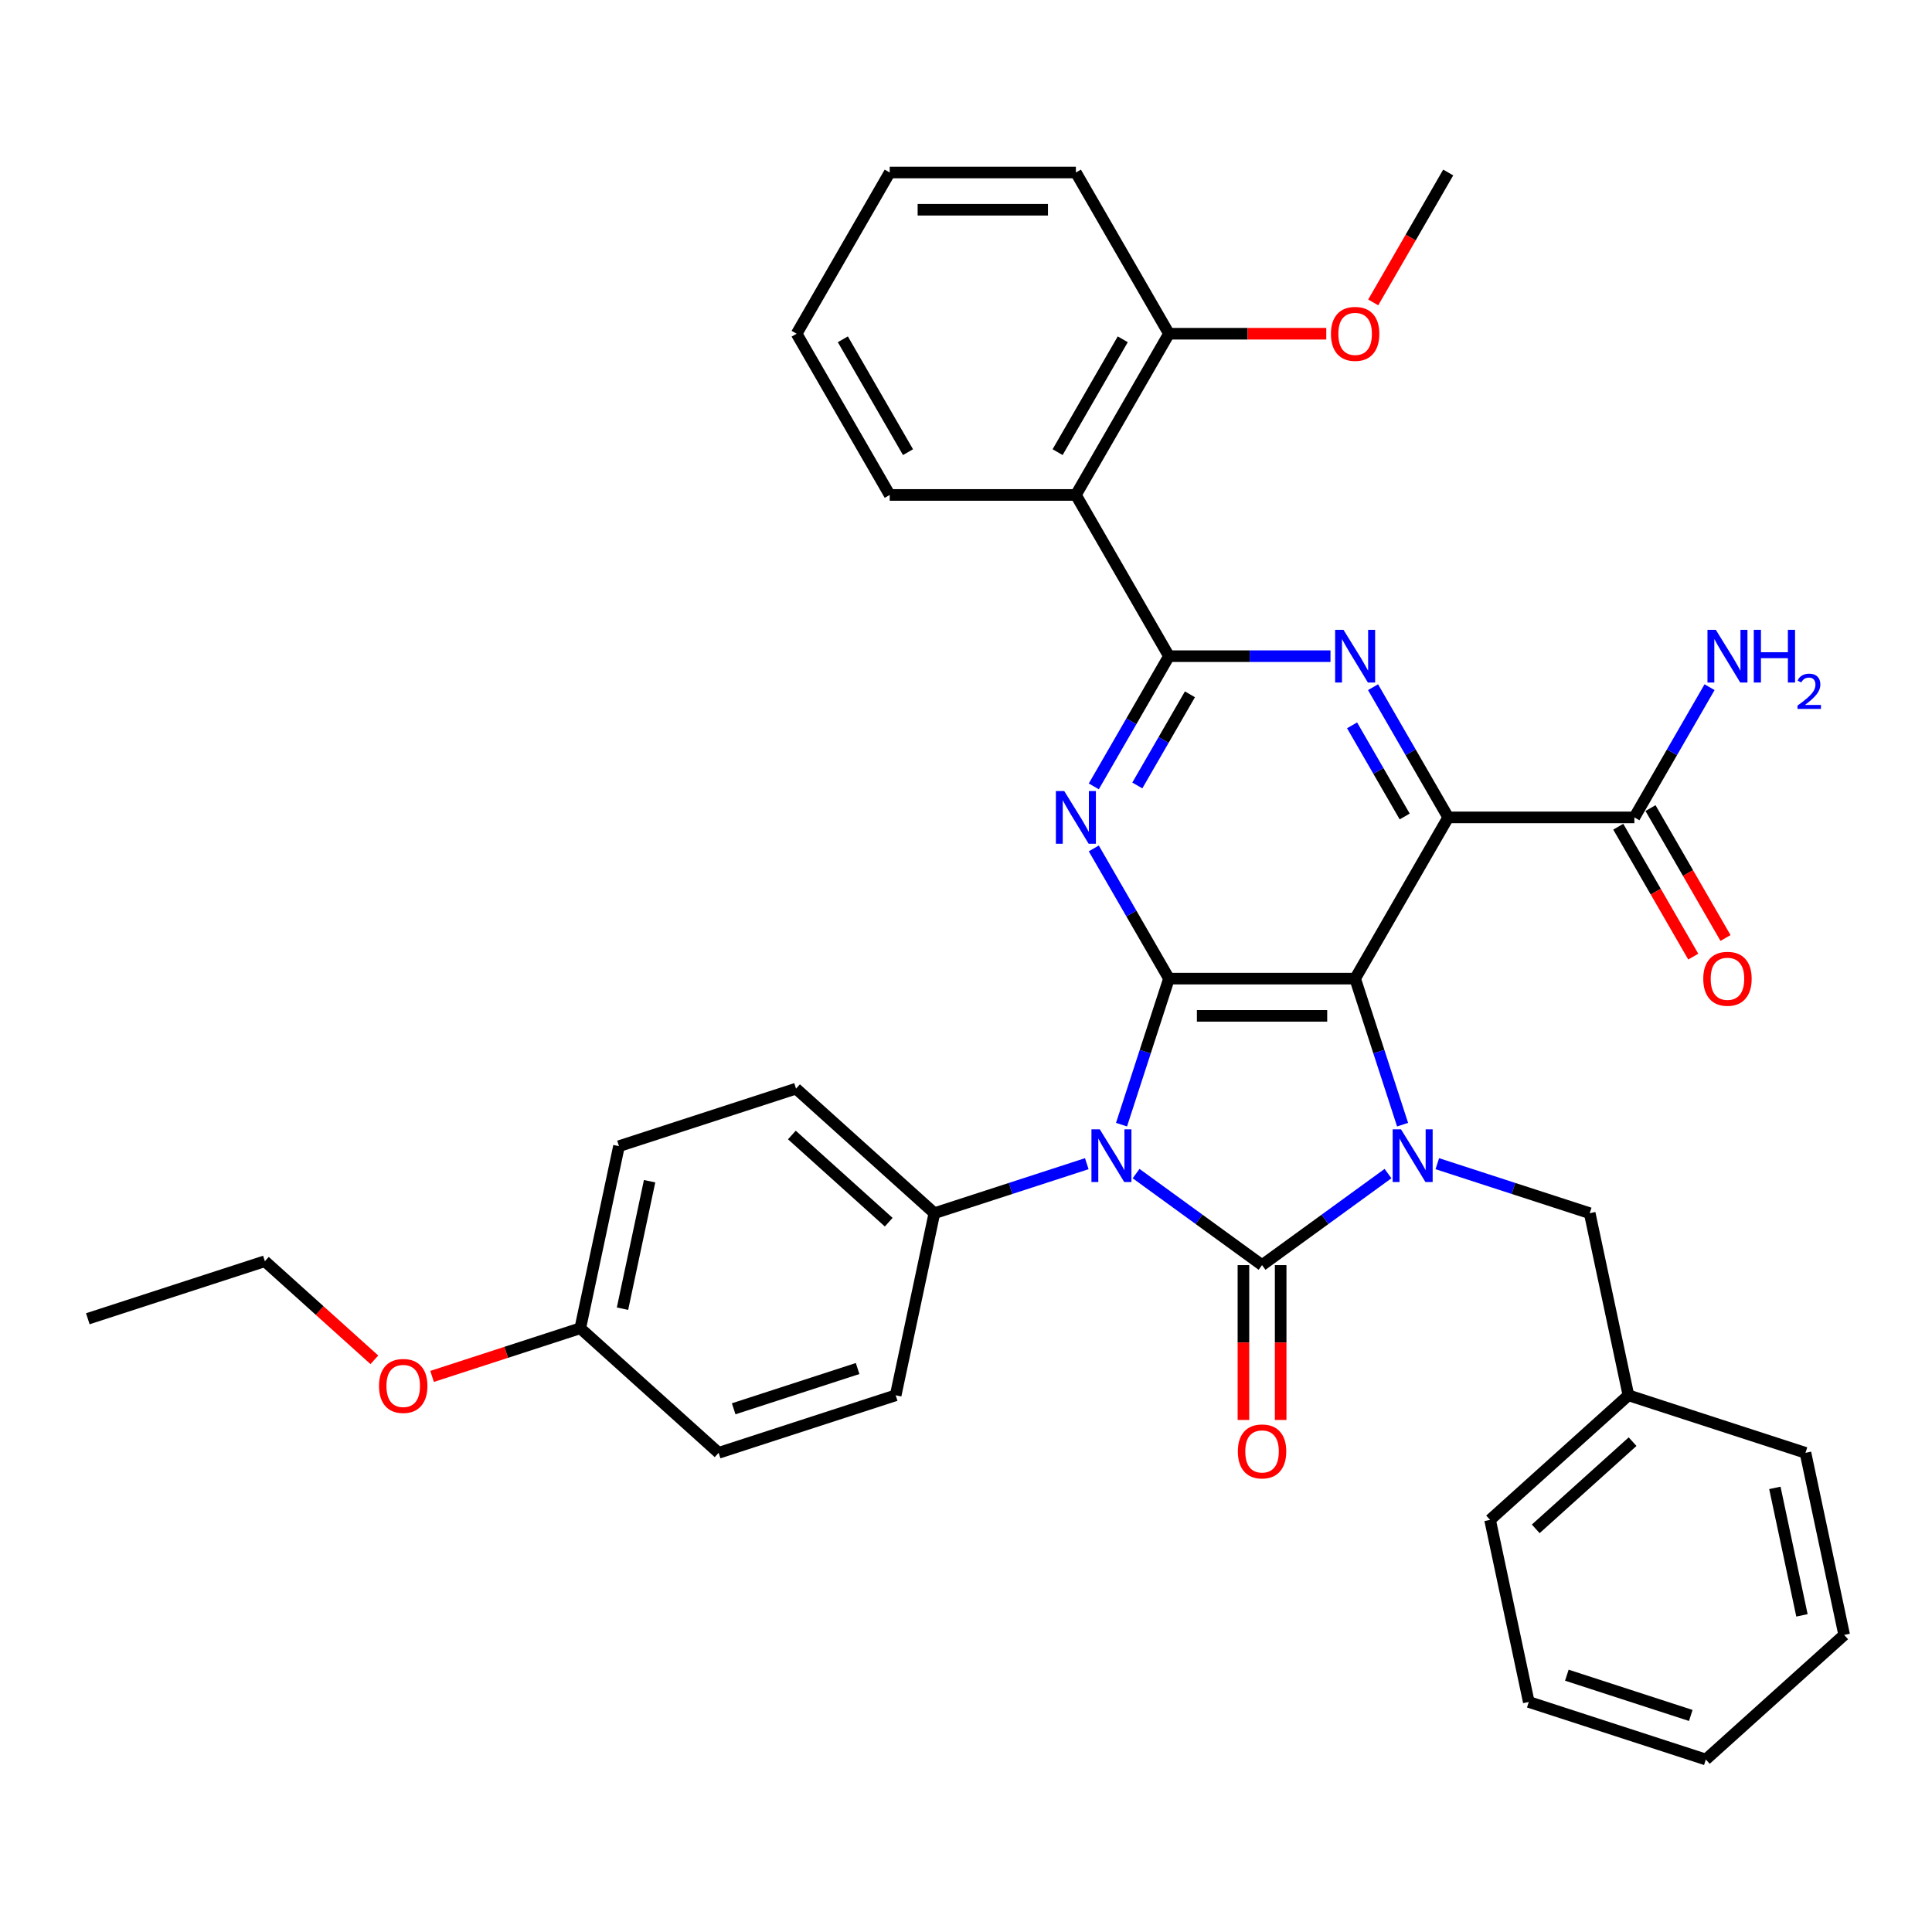 <?xml version='1.0' encoding='iso-8859-1'?>
<svg version='1.1' baseProfile='full'
              xmlns='http://www.w3.org/2000/svg'
                      xmlns:rdkit='http://www.rdkit.org/xml'
                      xmlns:xlink='http://www.w3.org/1999/xlink'
                  xml:space='preserve'
width='1000px' height='1000px' viewBox='0 0 1000 1000'>
<!-- END OF HEADER -->
<rect style='opacity:1.0;fill:#FFFFFF;stroke:none' width='1000' height='1000' x='0' y='0'> </rect>
<path class='bond-0' d='M 588.037,607.446 L 620.636,631.131' style='fill:none;fill-rule:evenodd;stroke:#0000FF;stroke-width:6px;stroke-linecap:butt;stroke-linejoin:miter;stroke-opacity:1' />
<path class='bond-0' d='M 620.636,631.131 L 653.235,654.815' style='fill:none;fill-rule:evenodd;stroke:#000000;stroke-width:6px;stroke-linecap:butt;stroke-linejoin:miter;stroke-opacity:1' />
<path class='bond-2' d='M 580.495,582.123 L 592.775,544.328' style='fill:none;fill-rule:evenodd;stroke:#0000FF;stroke-width:6px;stroke-linecap:butt;stroke-linejoin:miter;stroke-opacity:1' />
<path class='bond-2' d='M 592.775,544.328 L 605.055,506.534' style='fill:none;fill-rule:evenodd;stroke:#000000;stroke-width:6px;stroke-linecap:butt;stroke-linejoin:miter;stroke-opacity:1' />
<path class='bond-10' d='M 562.521,602.322 L 523.078,615.138' style='fill:none;fill-rule:evenodd;stroke:#0000FF;stroke-width:6px;stroke-linecap:butt;stroke-linejoin:miter;stroke-opacity:1' />
<path class='bond-10' d='M 523.078,615.138 L 483.636,627.953' style='fill:none;fill-rule:evenodd;stroke:#000000;stroke-width:6px;stroke-linecap:butt;stroke-linejoin:miter;stroke-opacity:1' />
<path class='bond-3' d='M 653.235,654.815 L 685.834,631.131' style='fill:none;fill-rule:evenodd;stroke:#000000;stroke-width:6px;stroke-linecap:butt;stroke-linejoin:miter;stroke-opacity:1' />
<path class='bond-3' d='M 685.834,631.131 L 718.433,607.446' style='fill:none;fill-rule:evenodd;stroke:#0000FF;stroke-width:6px;stroke-linecap:butt;stroke-linejoin:miter;stroke-opacity:1' />
<path class='bond-12' d='M 643.599,654.815 L 643.599,694.891' style='fill:none;fill-rule:evenodd;stroke:#000000;stroke-width:6px;stroke-linecap:butt;stroke-linejoin:miter;stroke-opacity:1' />
<path class='bond-12' d='M 643.599,694.891 L 643.599,734.967' style='fill:none;fill-rule:evenodd;stroke:#FF0000;stroke-width:6px;stroke-linecap:butt;stroke-linejoin:miter;stroke-opacity:1' />
<path class='bond-12' d='M 662.871,654.815 L 662.871,694.891' style='fill:none;fill-rule:evenodd;stroke:#000000;stroke-width:6px;stroke-linecap:butt;stroke-linejoin:miter;stroke-opacity:1' />
<path class='bond-12' d='M 662.871,694.891 L 662.871,734.967' style='fill:none;fill-rule:evenodd;stroke:#FF0000;stroke-width:6px;stroke-linecap:butt;stroke-linejoin:miter;stroke-opacity:1' />
<path class='bond-1' d='M 701.414,506.534 L 605.055,506.534' style='fill:none;fill-rule:evenodd;stroke:#000000;stroke-width:6px;stroke-linecap:butt;stroke-linejoin:miter;stroke-opacity:1' />
<path class='bond-1' d='M 686.96,525.806 L 619.509,525.806' style='fill:none;fill-rule:evenodd;stroke:#000000;stroke-width:6px;stroke-linecap:butt;stroke-linejoin:miter;stroke-opacity:1' />
<path class='bond-4' d='M 701.414,506.534 L 749.594,423.084' style='fill:none;fill-rule:evenodd;stroke:#000000;stroke-width:6px;stroke-linecap:butt;stroke-linejoin:miter;stroke-opacity:1' />
<path class='bond-36' d='M 701.414,506.534 L 713.695,544.328' style='fill:none;fill-rule:evenodd;stroke:#000000;stroke-width:6px;stroke-linecap:butt;stroke-linejoin:miter;stroke-opacity:1' />
<path class='bond-36' d='M 713.695,544.328 L 725.975,582.123' style='fill:none;fill-rule:evenodd;stroke:#0000FF;stroke-width:6px;stroke-linecap:butt;stroke-linejoin:miter;stroke-opacity:1' />
<path class='bond-5' d='M 605.055,506.534 L 585.6,472.836' style='fill:none;fill-rule:evenodd;stroke:#000000;stroke-width:6px;stroke-linecap:butt;stroke-linejoin:miter;stroke-opacity:1' />
<path class='bond-5' d='M 585.6,472.836 L 566.144,439.138' style='fill:none;fill-rule:evenodd;stroke:#0000FF;stroke-width:6px;stroke-linecap:butt;stroke-linejoin:miter;stroke-opacity:1' />
<path class='bond-11' d='M 743.949,602.322 L 783.391,615.138' style='fill:none;fill-rule:evenodd;stroke:#0000FF;stroke-width:6px;stroke-linecap:butt;stroke-linejoin:miter;stroke-opacity:1' />
<path class='bond-11' d='M 783.391,615.138 L 822.834,627.953' style='fill:none;fill-rule:evenodd;stroke:#000000;stroke-width:6px;stroke-linecap:butt;stroke-linejoin:miter;stroke-opacity:1' />
<path class='bond-9' d='M 749.594,423.084 L 845.953,423.084' style='fill:none;fill-rule:evenodd;stroke:#000000;stroke-width:6px;stroke-linecap:butt;stroke-linejoin:miter;stroke-opacity:1' />
<path class='bond-38' d='M 749.594,423.084 L 730.138,389.386' style='fill:none;fill-rule:evenodd;stroke:#000000;stroke-width:6px;stroke-linecap:butt;stroke-linejoin:miter;stroke-opacity:1' />
<path class='bond-38' d='M 730.138,389.386 L 710.683,355.688' style='fill:none;fill-rule:evenodd;stroke:#0000FF;stroke-width:6px;stroke-linecap:butt;stroke-linejoin:miter;stroke-opacity:1' />
<path class='bond-38' d='M 727.067,422.611 L 713.448,399.022' style='fill:none;fill-rule:evenodd;stroke:#000000;stroke-width:6px;stroke-linecap:butt;stroke-linejoin:miter;stroke-opacity:1' />
<path class='bond-38' d='M 713.448,399.022 L 699.83,375.433' style='fill:none;fill-rule:evenodd;stroke:#0000FF;stroke-width:6px;stroke-linecap:butt;stroke-linejoin:miter;stroke-opacity:1' />
<path class='bond-6' d='M 566.144,407.031 L 585.6,373.333' style='fill:none;fill-rule:evenodd;stroke:#0000FF;stroke-width:6px;stroke-linecap:butt;stroke-linejoin:miter;stroke-opacity:1' />
<path class='bond-6' d='M 585.6,373.333 L 605.055,339.635' style='fill:none;fill-rule:evenodd;stroke:#000000;stroke-width:6px;stroke-linecap:butt;stroke-linejoin:miter;stroke-opacity:1' />
<path class='bond-6' d='M 588.671,406.557 L 602.29,382.969' style='fill:none;fill-rule:evenodd;stroke:#0000FF;stroke-width:6px;stroke-linecap:butt;stroke-linejoin:miter;stroke-opacity:1' />
<path class='bond-6' d='M 602.29,382.969 L 615.908,359.38' style='fill:none;fill-rule:evenodd;stroke:#000000;stroke-width:6px;stroke-linecap:butt;stroke-linejoin:miter;stroke-opacity:1' />
<path class='bond-7' d='M 605.055,339.635 L 646.856,339.635' style='fill:none;fill-rule:evenodd;stroke:#000000;stroke-width:6px;stroke-linecap:butt;stroke-linejoin:miter;stroke-opacity:1' />
<path class='bond-7' d='M 646.856,339.635 L 688.656,339.635' style='fill:none;fill-rule:evenodd;stroke:#0000FF;stroke-width:6px;stroke-linecap:butt;stroke-linejoin:miter;stroke-opacity:1' />
<path class='bond-8' d='M 605.055,339.635 L 556.876,256.185' style='fill:none;fill-rule:evenodd;stroke:#000000;stroke-width:6px;stroke-linecap:butt;stroke-linejoin:miter;stroke-opacity:1' />
<path class='bond-13' d='M 556.876,256.185 L 605.055,172.736' style='fill:none;fill-rule:evenodd;stroke:#000000;stroke-width:6px;stroke-linecap:butt;stroke-linejoin:miter;stroke-opacity:1' />
<path class='bond-13' d='M 547.413,234.032 L 581.138,175.617' style='fill:none;fill-rule:evenodd;stroke:#000000;stroke-width:6px;stroke-linecap:butt;stroke-linejoin:miter;stroke-opacity:1' />
<path class='bond-22' d='M 556.876,256.185 L 460.516,256.185' style='fill:none;fill-rule:evenodd;stroke:#000000;stroke-width:6px;stroke-linecap:butt;stroke-linejoin:miter;stroke-opacity:1' />
<path class='bond-14' d='M 837.608,427.902 L 857.019,461.523' style='fill:none;fill-rule:evenodd;stroke:#000000;stroke-width:6px;stroke-linecap:butt;stroke-linejoin:miter;stroke-opacity:1' />
<path class='bond-14' d='M 857.019,461.523 L 876.43,495.144' style='fill:none;fill-rule:evenodd;stroke:#FF0000;stroke-width:6px;stroke-linecap:butt;stroke-linejoin:miter;stroke-opacity:1' />
<path class='bond-14' d='M 854.298,418.266 L 873.709,451.887' style='fill:none;fill-rule:evenodd;stroke:#000000;stroke-width:6px;stroke-linecap:butt;stroke-linejoin:miter;stroke-opacity:1' />
<path class='bond-14' d='M 873.709,451.887 L 893.12,485.508' style='fill:none;fill-rule:evenodd;stroke:#FF0000;stroke-width:6px;stroke-linecap:butt;stroke-linejoin:miter;stroke-opacity:1' />
<path class='bond-17' d='M 845.953,423.084 L 865.409,389.386' style='fill:none;fill-rule:evenodd;stroke:#000000;stroke-width:6px;stroke-linecap:butt;stroke-linejoin:miter;stroke-opacity:1' />
<path class='bond-17' d='M 865.409,389.386 L 884.864,355.688' style='fill:none;fill-rule:evenodd;stroke:#0000FF;stroke-width:6px;stroke-linecap:butt;stroke-linejoin:miter;stroke-opacity:1' />
<path class='bond-15' d='M 483.636,627.953 L 412.027,563.476' style='fill:none;fill-rule:evenodd;stroke:#000000;stroke-width:6px;stroke-linecap:butt;stroke-linejoin:miter;stroke-opacity:1' />
<path class='bond-15' d='M 459.999,632.604 L 409.873,587.47' style='fill:none;fill-rule:evenodd;stroke:#000000;stroke-width:6px;stroke-linecap:butt;stroke-linejoin:miter;stroke-opacity:1' />
<path class='bond-16' d='M 483.636,627.953 L 463.601,722.207' style='fill:none;fill-rule:evenodd;stroke:#000000;stroke-width:6px;stroke-linecap:butt;stroke-linejoin:miter;stroke-opacity:1' />
<path class='bond-19' d='M 822.834,627.953 L 842.868,722.207' style='fill:none;fill-rule:evenodd;stroke:#000000;stroke-width:6px;stroke-linecap:butt;stroke-linejoin:miter;stroke-opacity:1' />
<path class='bond-23' d='M 605.055,172.736 L 645.767,172.736' style='fill:none;fill-rule:evenodd;stroke:#000000;stroke-width:6px;stroke-linecap:butt;stroke-linejoin:miter;stroke-opacity:1' />
<path class='bond-23' d='M 645.767,172.736 L 686.479,172.736' style='fill:none;fill-rule:evenodd;stroke:#FF0000;stroke-width:6px;stroke-linecap:butt;stroke-linejoin:miter;stroke-opacity:1' />
<path class='bond-25' d='M 605.055,172.736 L 556.876,89.286' style='fill:none;fill-rule:evenodd;stroke:#000000;stroke-width:6px;stroke-linecap:butt;stroke-linejoin:miter;stroke-opacity:1' />
<path class='bond-20' d='M 412.027,563.476 L 320.384,593.253' style='fill:none;fill-rule:evenodd;stroke:#000000;stroke-width:6px;stroke-linecap:butt;stroke-linejoin:miter;stroke-opacity:1' />
<path class='bond-21' d='M 463.601,722.207 L 371.958,751.983' style='fill:none;fill-rule:evenodd;stroke:#000000;stroke-width:6px;stroke-linecap:butt;stroke-linejoin:miter;stroke-opacity:1' />
<path class='bond-21' d='M 443.9,708.345 L 379.749,729.188' style='fill:none;fill-rule:evenodd;stroke:#000000;stroke-width:6px;stroke-linecap:butt;stroke-linejoin:miter;stroke-opacity:1' />
<path class='bond-18' d='M 300.349,687.507 L 371.958,751.983' style='fill:none;fill-rule:evenodd;stroke:#000000;stroke-width:6px;stroke-linecap:butt;stroke-linejoin:miter;stroke-opacity:1' />
<path class='bond-24' d='M 300.349,687.507 L 261.996,699.968' style='fill:none;fill-rule:evenodd;stroke:#000000;stroke-width:6px;stroke-linecap:butt;stroke-linejoin:miter;stroke-opacity:1' />
<path class='bond-24' d='M 261.996,699.968 L 223.642,712.43' style='fill:none;fill-rule:evenodd;stroke:#FF0000;stroke-width:6px;stroke-linecap:butt;stroke-linejoin:miter;stroke-opacity:1' />
<path class='bond-37' d='M 300.349,687.507 L 320.384,593.253' style='fill:none;fill-rule:evenodd;stroke:#000000;stroke-width:6px;stroke-linecap:butt;stroke-linejoin:miter;stroke-opacity:1' />
<path class='bond-37' d='M 322.205,677.375 L 336.229,611.398' style='fill:none;fill-rule:evenodd;stroke:#000000;stroke-width:6px;stroke-linecap:butt;stroke-linejoin:miter;stroke-opacity:1' />
<path class='bond-27' d='M 842.868,722.207 L 771.259,786.684' style='fill:none;fill-rule:evenodd;stroke:#000000;stroke-width:6px;stroke-linecap:butt;stroke-linejoin:miter;stroke-opacity:1' />
<path class='bond-27' d='M 845.022,746.2 L 794.896,791.334' style='fill:none;fill-rule:evenodd;stroke:#000000;stroke-width:6px;stroke-linecap:butt;stroke-linejoin:miter;stroke-opacity:1' />
<path class='bond-28' d='M 842.868,722.207 L 934.511,751.983' style='fill:none;fill-rule:evenodd;stroke:#000000;stroke-width:6px;stroke-linecap:butt;stroke-linejoin:miter;stroke-opacity:1' />
<path class='bond-30' d='M 460.516,256.185 L 412.337,172.736' style='fill:none;fill-rule:evenodd;stroke:#000000;stroke-width:6px;stroke-linecap:butt;stroke-linejoin:miter;stroke-opacity:1' />
<path class='bond-30' d='M 469.979,234.032 L 436.254,175.617' style='fill:none;fill-rule:evenodd;stroke:#000000;stroke-width:6px;stroke-linecap:butt;stroke-linejoin:miter;stroke-opacity:1' />
<path class='bond-29' d='M 710.772,156.528 L 730.183,122.907' style='fill:none;fill-rule:evenodd;stroke:#FF0000;stroke-width:6px;stroke-linecap:butt;stroke-linejoin:miter;stroke-opacity:1' />
<path class='bond-29' d='M 730.183,122.907 L 749.594,89.286' style='fill:none;fill-rule:evenodd;stroke:#000000;stroke-width:6px;stroke-linecap:butt;stroke-linejoin:miter;stroke-opacity:1' />
<path class='bond-26' d='M 193.771,703.835 L 165.434,678.321' style='fill:none;fill-rule:evenodd;stroke:#FF0000;stroke-width:6px;stroke-linecap:butt;stroke-linejoin:miter;stroke-opacity:1' />
<path class='bond-26' d='M 165.434,678.321 L 137.098,652.806' style='fill:none;fill-rule:evenodd;stroke:#000000;stroke-width:6px;stroke-linecap:butt;stroke-linejoin:miter;stroke-opacity:1' />
<path class='bond-39' d='M 556.876,89.286 L 460.516,89.286' style='fill:none;fill-rule:evenodd;stroke:#000000;stroke-width:6px;stroke-linecap:butt;stroke-linejoin:miter;stroke-opacity:1' />
<path class='bond-39' d='M 542.422,108.558 L 474.97,108.558' style='fill:none;fill-rule:evenodd;stroke:#000000;stroke-width:6px;stroke-linecap:butt;stroke-linejoin:miter;stroke-opacity:1' />
<path class='bond-31' d='M 137.098,652.806 L 45.455,682.583' style='fill:none;fill-rule:evenodd;stroke:#000000;stroke-width:6px;stroke-linecap:butt;stroke-linejoin:miter;stroke-opacity:1' />
<path class='bond-33' d='M 771.259,786.684 L 791.294,880.937' style='fill:none;fill-rule:evenodd;stroke:#000000;stroke-width:6px;stroke-linecap:butt;stroke-linejoin:miter;stroke-opacity:1' />
<path class='bond-34' d='M 934.511,751.983 L 954.545,846.237' style='fill:none;fill-rule:evenodd;stroke:#000000;stroke-width:6px;stroke-linecap:butt;stroke-linejoin:miter;stroke-opacity:1' />
<path class='bond-34' d='M 918.666,770.128 L 932.69,836.106' style='fill:none;fill-rule:evenodd;stroke:#000000;stroke-width:6px;stroke-linecap:butt;stroke-linejoin:miter;stroke-opacity:1' />
<path class='bond-32' d='M 412.337,172.736 L 460.516,89.286' style='fill:none;fill-rule:evenodd;stroke:#000000;stroke-width:6px;stroke-linecap:butt;stroke-linejoin:miter;stroke-opacity:1' />
<path class='bond-40' d='M 791.294,880.937 L 882.937,910.714' style='fill:none;fill-rule:evenodd;stroke:#000000;stroke-width:6px;stroke-linecap:butt;stroke-linejoin:miter;stroke-opacity:1' />
<path class='bond-40' d='M 810.995,867.075 L 875.145,887.919' style='fill:none;fill-rule:evenodd;stroke:#000000;stroke-width:6px;stroke-linecap:butt;stroke-linejoin:miter;stroke-opacity:1' />
<path class='bond-35' d='M 954.545,846.237 L 882.937,910.714' style='fill:none;fill-rule:evenodd;stroke:#000000;stroke-width:6px;stroke-linecap:butt;stroke-linejoin:miter;stroke-opacity:1' />
<path  class='atom-0' d='M 569.246 584.532
L 578.189 598.986
Q 579.075 600.412, 580.501 602.995
Q 581.927 605.577, 582.004 605.731
L 582.004 584.532
L 585.628 584.532
L 585.628 611.821
L 581.889 611.821
L 572.291 596.018
Q 571.174 594.168, 569.979 592.048
Q 568.822 589.928, 568.476 589.273
L 568.476 611.821
L 564.93 611.821
L 564.93 584.532
L 569.246 584.532
' fill='#0000FF'/>
<path  class='atom-4' d='M 725.159 584.532
L 734.101 598.986
Q 734.988 600.412, 736.414 602.995
Q 737.84 605.577, 737.917 605.731
L 737.917 584.532
L 741.54 584.532
L 741.54 611.821
L 737.801 611.821
L 728.204 596.018
Q 727.086 594.168, 725.891 592.048
Q 724.735 589.928, 724.388 589.273
L 724.388 611.821
L 720.842 611.821
L 720.842 584.532
L 725.159 584.532
' fill='#0000FF'/>
<path  class='atom-6' d='M 550.843 409.44
L 559.786 423.894
Q 560.672 425.32, 562.098 427.902
Q 563.524 430.485, 563.601 430.639
L 563.601 409.44
L 567.225 409.44
L 567.225 436.729
L 563.486 436.729
L 553.888 420.926
Q 552.771 419.076, 551.576 416.956
Q 550.42 414.836, 550.073 414.181
L 550.073 436.729
L 546.527 436.729
L 546.527 409.44
L 550.843 409.44
' fill='#0000FF'/>
<path  class='atom-8' d='M 695.382 325.99
L 704.324 340.444
Q 705.211 341.87, 706.637 344.453
Q 708.063 347.035, 708.14 347.189
L 708.14 325.99
L 711.763 325.99
L 711.763 353.279
L 708.025 353.279
L 698.427 337.476
Q 697.309 335.626, 696.115 333.506
Q 694.958 331.386, 694.611 330.731
L 694.611 353.279
L 691.065 353.279
L 691.065 325.99
L 695.382 325.99
' fill='#0000FF'/>
<path  class='atom-13' d='M 640.708 751.251
Q 640.708 744.699, 643.946 741.037
Q 647.183 737.376, 653.235 737.376
Q 659.286 737.376, 662.524 741.037
Q 665.761 744.699, 665.761 751.251
Q 665.761 757.881, 662.485 761.658
Q 659.209 765.397, 653.235 765.397
Q 647.222 765.397, 643.946 761.658
Q 640.708 757.92, 640.708 751.251
M 653.235 762.314
Q 657.397 762.314, 659.633 759.538
Q 661.907 756.725, 661.907 751.251
Q 661.907 745.894, 659.633 743.196
Q 657.397 740.459, 653.235 740.459
Q 649.072 740.459, 646.798 743.157
Q 644.562 745.855, 644.562 751.251
Q 644.562 756.763, 646.798 759.538
Q 649.072 762.314, 653.235 762.314
' fill='#FF0000'/>
<path  class='atom-15' d='M 881.606 506.611
Q 881.606 500.058, 884.844 496.397
Q 888.081 492.735, 894.133 492.735
Q 900.184 492.735, 903.422 496.397
Q 906.659 500.058, 906.659 506.611
Q 906.659 513.24, 903.383 517.018
Q 900.107 520.756, 894.133 520.756
Q 888.12 520.756, 884.844 517.018
Q 881.606 513.279, 881.606 506.611
M 894.133 517.673
Q 898.295 517.673, 900.531 514.898
Q 902.805 512.084, 902.805 506.611
Q 902.805 501.253, 900.531 498.555
Q 898.295 495.819, 894.133 495.819
Q 889.97 495.819, 887.696 498.517
Q 885.46 501.215, 885.46 506.611
Q 885.46 512.123, 887.696 514.898
Q 889.97 517.673, 894.133 517.673
' fill='#FF0000'/>
<path  class='atom-18' d='M 888.101 325.99
L 897.043 340.444
Q 897.929 341.87, 899.355 344.453
Q 900.782 347.035, 900.859 347.189
L 900.859 325.99
L 904.482 325.99
L 904.482 353.279
L 900.743 353.279
L 891.146 337.476
Q 890.028 335.626, 888.833 333.506
Q 887.677 331.386, 887.33 330.731
L 887.33 353.279
L 883.784 353.279
L 883.784 325.99
L 888.101 325.99
' fill='#0000FF'/>
<path  class='atom-18' d='M 907.758 325.99
L 911.458 325.99
L 911.458 337.592
L 925.411 337.592
L 925.411 325.99
L 929.111 325.99
L 929.111 353.279
L 925.411 353.279
L 925.411 340.675
L 911.458 340.675
L 911.458 353.279
L 907.758 353.279
L 907.758 325.99
' fill='#0000FF'/>
<path  class='atom-18' d='M 930.434 352.322
Q 931.095 350.617, 932.673 349.676
Q 934.25 348.709, 936.438 348.709
Q 939.159 348.709, 940.686 350.185
Q 942.212 351.66, 942.212 354.28
Q 942.212 356.952, 940.228 359.445
Q 938.269 361.938, 934.199 364.888
L 942.517 364.888
L 942.517 366.924
L 930.383 366.924
L 930.383 365.219
Q 933.741 362.828, 935.725 361.047
Q 937.735 359.266, 938.702 357.664
Q 939.668 356.061, 939.668 354.408
Q 939.668 352.678, 938.803 351.711
Q 937.938 350.744, 936.438 350.744
Q 934.987 350.744, 934.021 351.33
Q 933.054 351.915, 932.367 353.212
L 930.434 352.322
' fill='#0000FF'/>
<path  class='atom-24' d='M 688.888 172.813
Q 688.888 166.26, 692.125 162.599
Q 695.363 158.937, 701.414 158.937
Q 707.466 158.937, 710.703 162.599
Q 713.941 166.26, 713.941 172.813
Q 713.941 179.442, 710.665 183.22
Q 707.389 186.958, 701.414 186.958
Q 695.402 186.958, 692.125 183.22
Q 688.888 179.481, 688.888 172.813
M 701.414 183.875
Q 705.577 183.875, 707.813 181.1
Q 710.087 178.286, 710.087 172.813
Q 710.087 167.455, 707.813 164.757
Q 705.577 162.021, 701.414 162.021
Q 697.252 162.021, 694.978 164.719
Q 692.742 167.417, 692.742 172.813
Q 692.742 178.324, 694.978 181.1
Q 697.252 183.875, 701.414 183.875
' fill='#FF0000'/>
<path  class='atom-25' d='M 196.18 717.36
Q 196.18 710.808, 199.417 707.146
Q 202.655 703.485, 208.706 703.485
Q 214.758 703.485, 217.995 707.146
Q 221.233 710.808, 221.233 717.36
Q 221.233 723.99, 217.957 727.767
Q 214.681 731.506, 208.706 731.506
Q 202.694 731.506, 199.417 727.767
Q 196.18 724.028, 196.18 717.36
M 208.706 728.422
Q 212.869 728.422, 215.105 725.647
Q 217.379 722.833, 217.379 717.36
Q 217.379 712.003, 215.105 709.305
Q 212.869 706.568, 208.706 706.568
Q 204.544 706.568, 202.27 709.266
Q 200.034 711.964, 200.034 717.36
Q 200.034 722.872, 202.27 725.647
Q 204.544 728.422, 208.706 728.422
' fill='#FF0000'/>
</svg>
